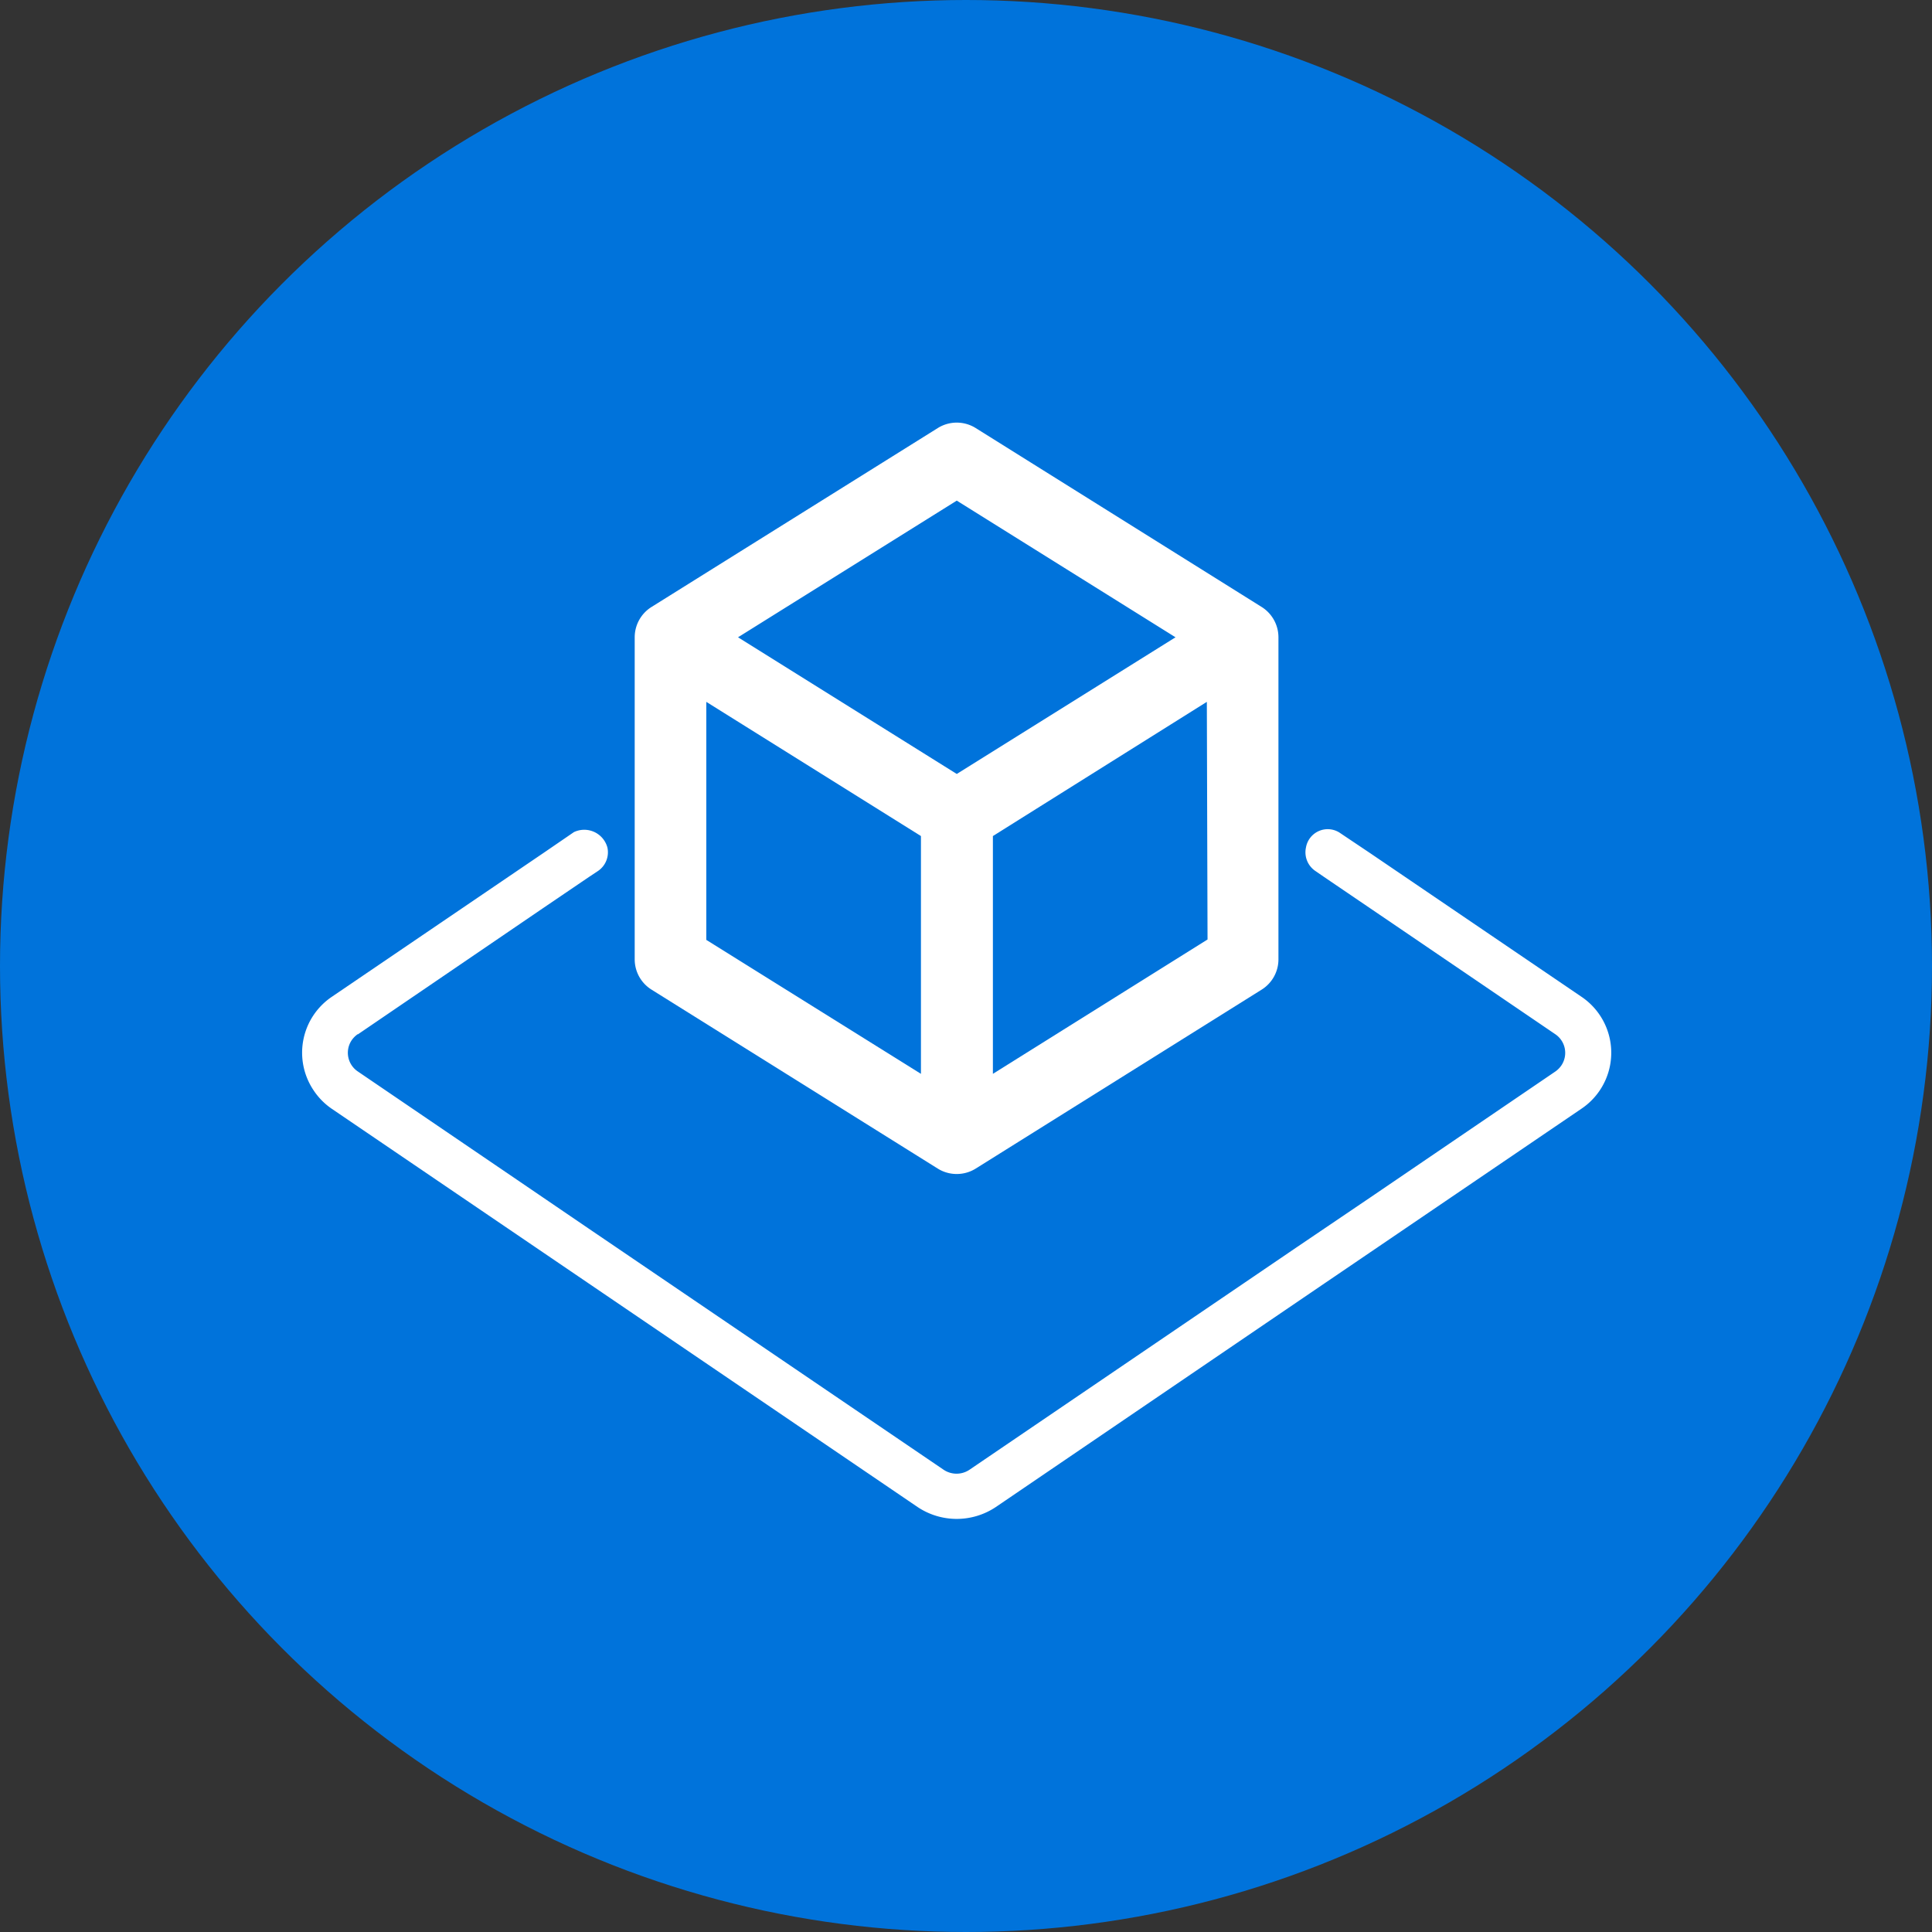 <svg id="Group_3751" data-name="Group 3751" xmlns="http://www.w3.org/2000/svg" width="50" height="50" viewBox="0 0 50 50">
  <rect x="0" y="0" width="50" height="50" fill="#333333" stroke="none"/>
  <circle id="Ellipse_256" data-name="Ellipse 256" cx="25" cy="25" r="25" fill="#0073db"/>
  <g id="Group_3722" data-name="Group 3722" transform="translate(7.813 10.937)">
    <path id="Shape-7" d="M-46.308,12.68a.925.925,0,0,0,.49-.14l7.4-4.631a.924.924,0,0,0,.435-.784V-1.21a.927.927,0,0,0-.435-.785l-7.4-4.63a.925.925,0,0,0-.981,0l-7.408,4.63a.926.926,0,0,0-.436.785V7.125a.925.925,0,0,0,.436.784L-46.8,12.54A.923.923,0,0,0-46.308,12.68Zm6.49-6.069-5.555,3.477V3.934L-39.836.461Zm-6.49-11.358,5.661,3.537-5.661,3.537L-51.969-1.21Zm-.927,14.835L-52.79,6.621V.461l5.555,3.473Z" transform="translate(63.256 6.766)" fill="#fff"/>
    <path id="Path_15365" data-name="Path 15365" d="M-62.317,10.789h0l5.462,3.713h0l1.559,1.06h0l8.139,5.533a1.821,1.821,0,0,0,2.027,0l8.5-5.784,1.192-.81,5.462-3.713A1.746,1.746,0,0,0-29.5,8.366a1.745,1.745,0,0,0-.475-.476l-5.462-3.712-.807-.541a.571.571,0,0,0-.861.392.583.583,0,0,0,.244.606l.231.159,1.192.81h0l.554.376,0,0,4.231,2.879a.582.582,0,0,1,.159.807.609.609,0,0,1-.159.16l-4.787,3.258v0l-1.9,1.286-8.47,5.759a.6.6,0,0,1-.675,0l-8.389-5.7h0l-.792-.538h0l-1.85-1.26h0l-4.127-2.808a.582.582,0,0,1-.159-.807.621.621,0,0,1,.159-.159v.007L-56.854,5.6h0l1.189-.807.238-.158a.584.584,0,0,0,.244-.606.621.621,0,0,0-.867-.4l-.8.548h0l-.174.118-.022.015-5.266,3.579a1.745,1.745,0,0,0-.475,2.423A1.742,1.742,0,0,0-62.317,10.789Z" transform="translate(63.09 6.969)" fill="#fff"/>
  </g>
</svg>
